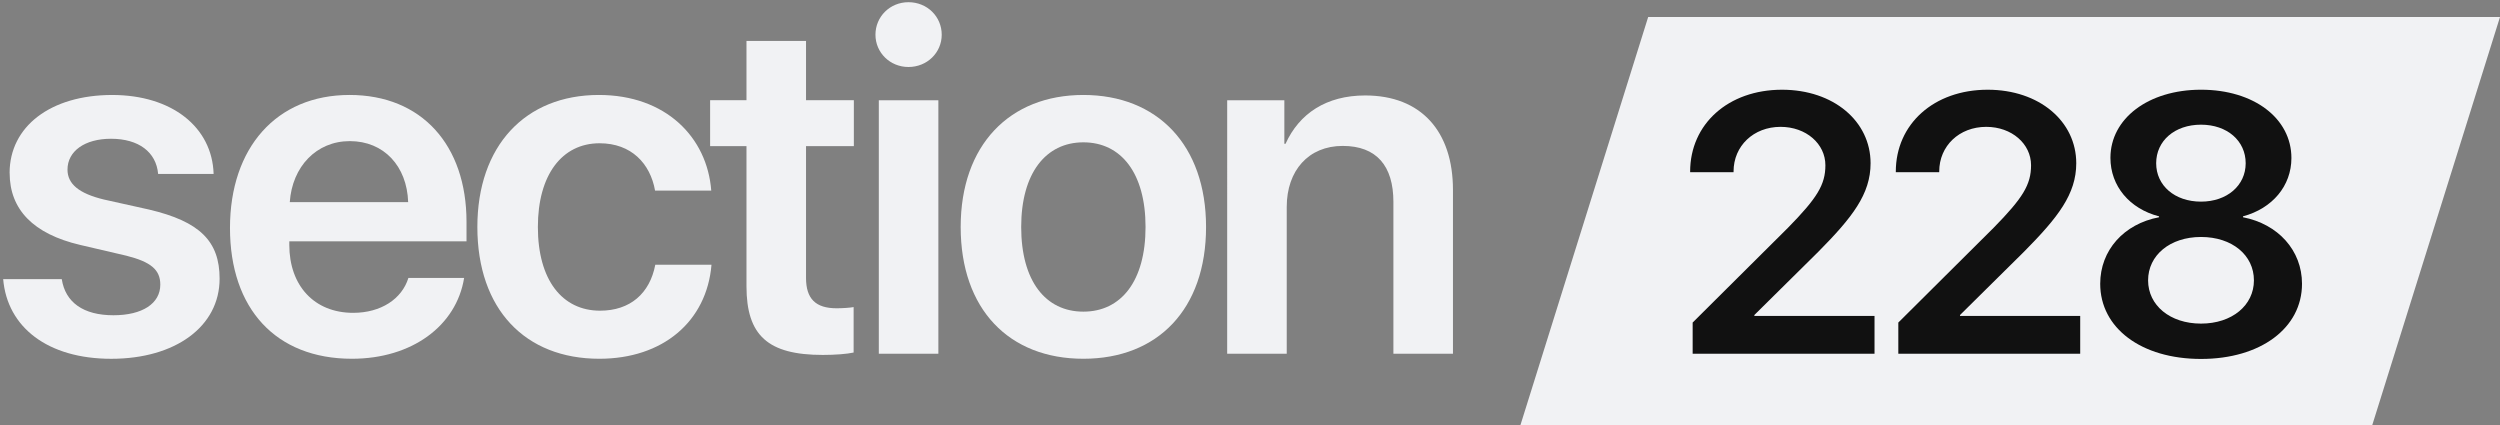 <svg fill="none" height="25" viewBox="0 0 147 25" width="147" xmlns="http://www.w3.org/2000/svg"><rect x="0" y="0" width="147" height="25" fill="#808080" stroke="none"/><path d="m96.913 1h50.087l-7.513 24h-50.087z" fill="#f1f2f4"/><path d="m99.381 10.095v.032h2.552v-.042c0-1.508 1.181-2.626 2.763-2.626 1.509 0 2.637 1.002 2.637 2.257 0 1.139-.474 1.92-2.204 3.681l-5.601 5.569v1.835h10.694v-2.225h-7.066v-.053l3.765-3.723c1.993-2.014 3.069-3.385 3.069-5.2 0-2.468-2.173-4.324-5.21-4.324-3.154 0-5.4 2.014-5.4 4.82z" fill="#111"/><path d="m111.473 10.095v.032h2.553v-.042c0-1.508 1.181-2.626 2.763-2.626 1.508 0 2.637 1.002 2.637 2.257 0 1.139-.475 1.92-2.204 3.681l-5.601 5.569v1.835h10.695v-2.225h-7.067v-.053l3.765-3.723c1.994-2.014 3.07-3.385 3.07-5.2 0-2.468-2.173-4.324-5.211-4.324-3.153 0-5.4 2.014-5.4 4.82z" fill="#111"/><path d="m129.42 21.106c3.501 0 5.938-1.814 5.938-4.419 0-1.962-1.403-3.512-3.47-3.913v-.053c1.729-.464 2.847-1.793 2.847-3.428 0-2.331-2.204-4.018-5.315-4.018-3.101 0-5.327 1.698-5.327 4.008 0 1.656 1.129 2.995 2.859 3.438v.053c-2.068.39-3.46 1.941-3.46 3.913 0 2.595 2.405 4.419 5.928 4.419zm0-2.078c-1.825 0-3.112-1.076-3.112-2.542 0-1.476 1.287-2.552 3.112-2.552 1.824 0 3.111 1.065 3.111 2.552 0 1.466-1.287 2.542-3.111 2.542zm0-7.172c-1.551 0-2.637-.949-2.637-2.257 0-1.318 1.086-2.268 2.637-2.268 1.539 0 2.626.949 2.626 2.268 0 1.308-1.097 2.257-2.626 2.257z" fill="#111"/><g fill="#f1f2f4"><path d="m.567 10.169c0 2.152 1.392 3.586 4.148 4.233l2.714.633c1.448.366 1.997.83 1.997 1.702 0 1.111-1.055 1.8-2.756 1.8-1.772 0-2.827-.759-3.038-2.123h-3.445c.239 2.827 2.616 4.683 6.356 4.683 3.769 0 6.37-1.898 6.37-4.711 0-2.208-1.167-3.361-4.148-4.064l-2.658-.591c-1.462-.352-2.138-.914-2.138-1.758 0-1.083 1.012-1.814 2.559-1.814 1.631 0 2.658.787 2.77 2.067h3.263c-.084-2.756-2.461-4.641-5.963-4.641-3.628 0-6.033 1.856-6.033 4.584z"/><path d="m20.569 8.298c2.011 0 3.361 1.477 3.431 3.586h-6.961c.141-2.081 1.561-3.586 3.53-3.586zm3.445 8.044c-.38 1.238-1.617 2.053-3.248 2.053-2.292 0-3.755-1.603-3.755-3.994v-.211h10.42v-1.139c0-4.528-2.644-7.467-6.877-7.467-4.303 0-7.031 3.108-7.031 7.819 0 4.753 2.7 7.692 7.172 7.692 3.53 0 6.145-1.941 6.595-4.753z"/><path d="m41.822 11.209c-.239-3.136-2.672-5.625-6.609-5.625-4.331 0-7.144 2.995-7.144 7.763 0 4.838 2.812 7.748 7.172 7.748 3.741 0 6.314-2.194 6.595-5.527h-3.305c-.324 1.688-1.477 2.7-3.248 2.7-2.222 0-3.656-1.8-3.656-4.922 0-3.066 1.42-4.922 3.628-4.922 1.87 0 2.981 1.195 3.263 2.784z"/><path d="m43.893 2.406v3.487h-2.138v2.7h2.138v8.241c0 2.897 1.266 4.036 4.486 4.036.745 0 1.434-.056 1.814-.141v-2.672c-.225.042-.675.07-.999.07-1.238 0-1.8-.562-1.8-1.786v-7.748h2.812v-2.7h-2.812v-3.487z"/><path d="m51.674 20.8h3.502v-14.906h-3.502zm1.744-16.861c1.097 0 1.955-.844 1.955-1.898 0-1.069-.858-1.912-1.955-1.912-1.083 0-1.941.844-1.941 1.912 0 1.055.858 1.898 1.941 1.898z"/><path d="m63.702 21.095c4.373 0 7.214-2.911 7.214-7.748 0-4.823-2.869-7.763-7.214-7.763s-7.214 2.953-7.214 7.763c0 4.838 2.841 7.748 7.214 7.748zm0-2.77c-2.222 0-3.656-1.8-3.656-4.978 0-3.164 1.448-4.978 3.656-4.978 2.222 0 3.656 1.814 3.656 4.978 0 3.178-1.434 4.978-3.656 4.978z"/><path d="m72.158 20.8h3.502v-8.634c0-2.138 1.28-3.586 3.291-3.586 1.997 0 2.981 1.181 2.981 3.291v8.93h3.502v-9.633c0-3.445-1.87-5.555-5.161-5.555-2.292 0-3.881 1.069-4.683 2.841h-.07v-2.559h-3.361z"/></g></svg>